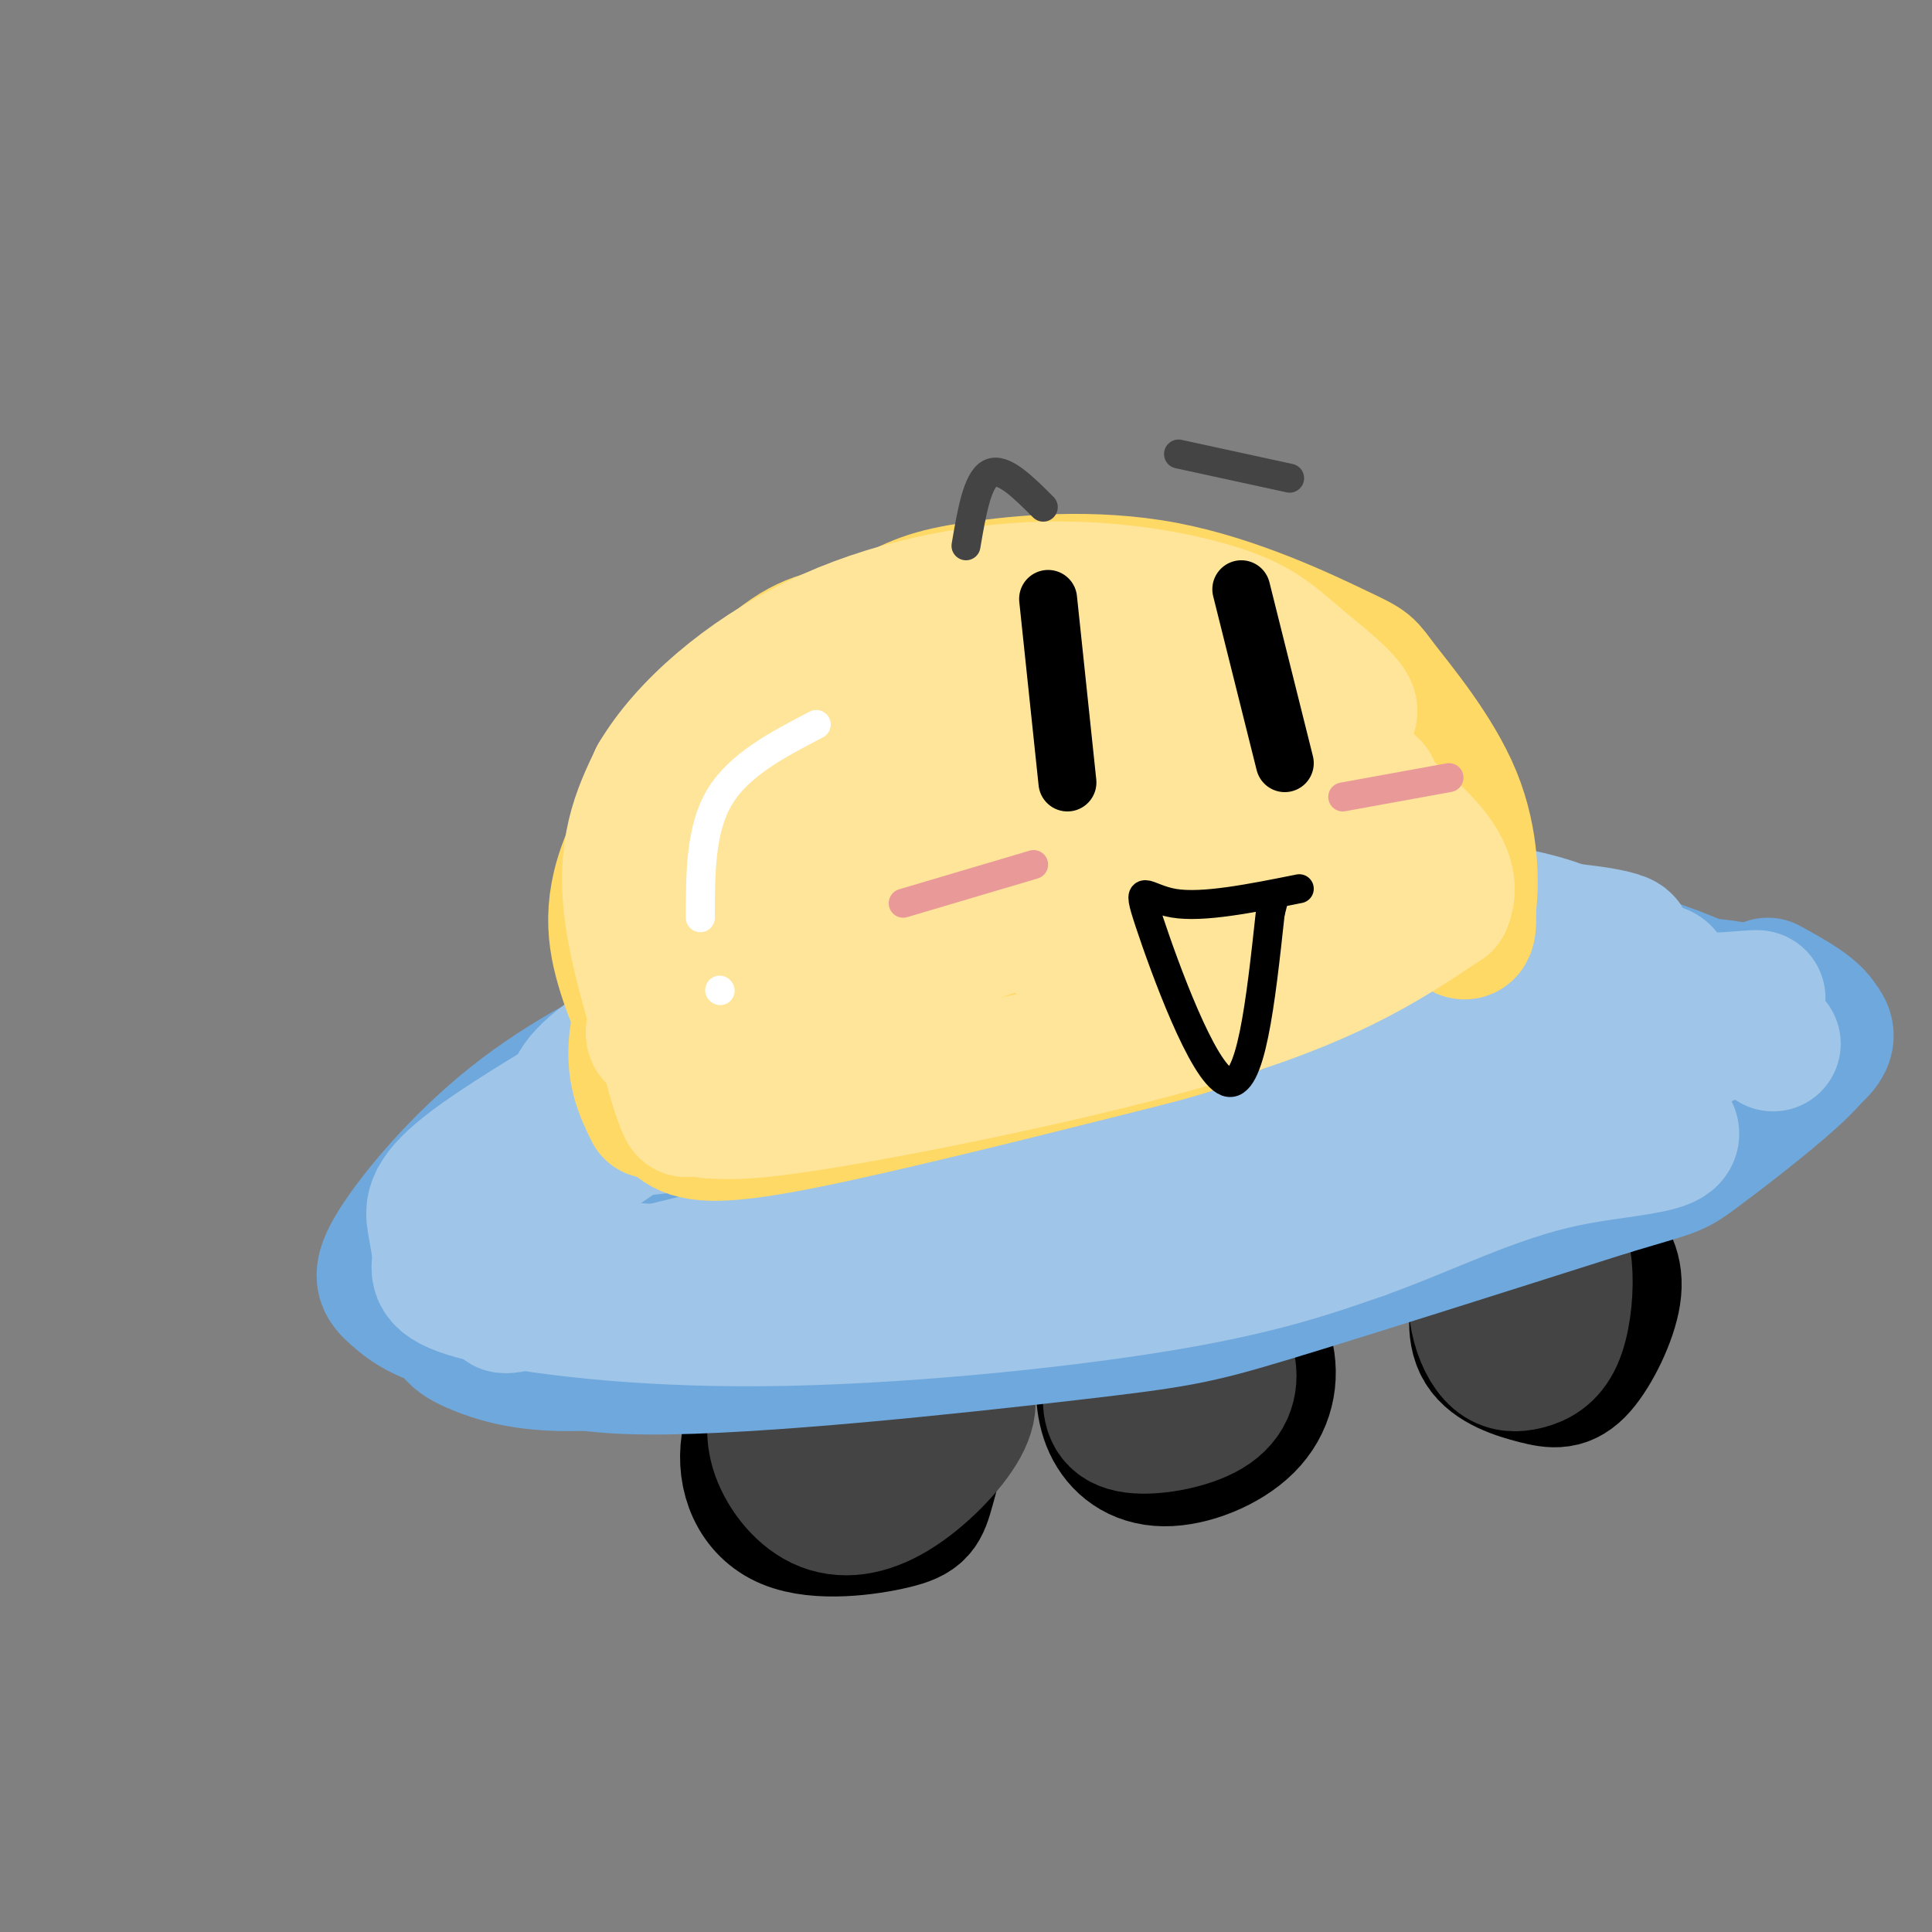 <svg viewBox='0 0 400 400' version='1.1' xmlns='http://www.w3.org/2000/svg' xmlns:xlink='http://www.w3.org/1999/xlink'><rect x="0" y="0" width="400" height="400" fill="#808080" stroke="none"/><g fill='none' stroke='rgb(111,168,220)' stroke-width='28' stroke-linecap='round' stroke-linejoin='round'><path d='M162,210c-6.159,-0.162 -12.317,-0.323 -22,3c-9.683,3.323 -22.889,10.132 -34,19c-11.111,8.868 -20.125,19.795 -24,26c-3.875,6.205 -2.611,7.689 0,10c2.611,2.311 6.570,5.449 17,7c10.430,1.551 27.331,1.516 36,2c8.669,0.484 9.108,1.486 48,-6c38.892,-7.486 116.239,-23.460 148,-31c31.761,-7.540 17.936,-6.645 13,-8c-4.936,-1.355 -0.982,-4.958 -2,-9c-1.018,-4.042 -7.009,-8.521 -13,-13'/><path d='M329,210c-11.332,-5.483 -33.162,-12.691 -59,-15c-25.838,-2.309 -55.684,0.281 -83,7c-27.316,6.719 -52.103,17.567 -67,25c-14.897,7.433 -19.903,11.450 -24,16c-4.097,4.550 -7.285,9.632 -9,13c-1.715,3.368 -1.959,5.021 -1,8c0.959,2.979 3.119,7.284 5,9c1.881,1.716 3.483,0.843 7,3c3.517,2.157 8.949,7.345 51,-3c42.051,-10.345 120.721,-36.222 155,-48c34.279,-11.778 24.168,-9.456 24,-10c-0.168,-0.544 9.609,-3.954 7,-8c-2.609,-4.046 -17.602,-8.727 -27,-11c-9.398,-2.273 -13.199,-2.136 -17,-2'/><path d='M291,194c-5.287,-0.874 -10.006,-2.058 -20,-2c-9.994,0.058 -25.264,1.359 -43,4c-17.736,2.641 -37.940,6.622 -53,12c-15.060,5.378 -24.978,12.154 -34,19c-9.022,6.846 -17.150,13.763 -22,18c-4.850,4.237 -6.422,5.795 -8,10c-1.578,4.205 -3.160,11.055 -2,15c1.160,3.945 5.063,4.983 14,5c8.937,0.017 22.907,-0.986 32,-2c9.093,-1.014 13.310,-2.039 43,-13c29.690,-10.961 84.854,-31.859 108,-41c23.146,-9.141 14.274,-6.527 11,-7c-3.274,-0.473 -0.950,-4.034 3,-7c3.950,-2.966 9.525,-5.337 -7,-7c-16.525,-1.663 -55.150,-2.618 -76,-2c-20.850,0.618 -23.925,2.809 -27,5'/><path d='M210,201c-17.117,4.851 -46.409,14.477 -65,22c-18.591,7.523 -26.480,12.942 -34,21c-7.520,8.058 -14.670,18.757 -17,25c-2.330,6.243 0.160,8.032 5,10c4.840,1.968 12.031,4.115 26,3c13.969,-1.115 34.715,-5.490 68,-16c33.285,-10.510 79.109,-27.153 108,-38c28.891,-10.847 40.848,-15.897 42,-20c1.152,-4.103 -8.502,-7.259 -14,-9c-5.498,-1.741 -6.841,-2.069 -13,-3c-6.159,-0.931 -17.135,-2.466 -35,-2c-17.865,0.466 -42.617,2.933 -64,7c-21.383,4.067 -39.395,9.733 -56,18c-16.605,8.267 -31.802,19.133 -47,30'/><path d='M114,249c-9.684,7.827 -10.394,12.396 -11,15c-0.606,2.604 -1.109,3.243 2,5c3.109,1.757 9.829,4.633 22,4c12.171,-0.633 29.793,-4.773 65,-18c35.207,-13.227 88.001,-35.540 105,-45c16.999,-9.460 -1.796,-6.068 -37,4c-35.204,10.068 -86.818,26.812 -108,34c-21.182,7.188 -11.934,4.820 -16,7c-4.066,2.180 -21.448,8.909 3,2c24.448,-6.909 90.724,-27.454 157,-48'/><path d='M296,209c12.994,-7.557 -33.022,-2.448 -63,3c-29.978,5.448 -43.917,11.236 -55,16c-11.083,4.764 -19.309,8.504 -23,12c-3.691,3.496 -2.845,6.748 -2,10'/><path d='M275,216c15.848,-4.462 31.696,-8.923 41,-11c9.304,-2.077 12.065,-1.769 17,0c4.935,1.769 12.044,5.000 14,9c1.956,4.000 -1.243,8.769 -5,12c-3.757,3.231 -8.074,4.923 -14,6c-5.926,1.077 -13.463,1.538 -21,2'/><path d='M334,234c8.120,-1.847 16.239,-3.694 25,-7c8.761,-3.306 18.163,-8.072 19,-12c0.837,-3.928 -6.890,-7.019 -14,-9c-7.110,-1.981 -13.603,-2.852 -31,-1c-17.397,1.852 -45.699,6.426 -74,11'/><path d='M326,239c15.965,-4.196 31.930,-8.392 39,-12c7.070,-3.608 5.246,-6.627 6,-8c0.754,-1.373 4.086,-1.100 -1,-5c-5.086,-3.900 -18.590,-11.973 -35,-16c-16.410,-4.027 -35.726,-4.007 -51,-4c-15.274,0.007 -26.507,0.002 -45,4c-18.493,3.998 -44.247,11.999 -70,20'/></g>
<g fill='none' stroke='rgb(0,0,0)' stroke-width='28' stroke-linecap='round' stroke-linejoin='round'><path d='M165,280c-4.513,6.242 -9.025,12.484 -10,19c-0.975,6.516 1.589,13.306 8,16c6.411,2.694 16.669,1.292 22,0c5.331,-1.292 5.734,-2.473 7,-7c1.266,-4.527 3.394,-12.401 3,-18c-0.394,-5.599 -3.312,-8.923 -8,-11c-4.688,-2.077 -11.147,-2.905 -17,0c-5.853,2.905 -11.101,9.544 -11,15c0.101,5.456 5.550,9.728 11,14'/><path d='M188,291c0.000,0.000 0.100,0.100 0.1,0.1'/><path d='M233,271c-1.596,3.421 -3.191,6.841 -4,11c-0.809,4.159 -0.831,9.056 1,13c1.831,3.944 5.515,6.934 11,7c5.485,0.066 12.771,-2.793 17,-7c4.229,-4.207 5.401,-9.763 4,-15c-1.401,-5.237 -5.376,-10.156 -9,-12c-3.624,-1.844 -6.899,-0.612 -10,0c-3.101,0.612 -6.029,0.603 -7,3c-0.971,2.397 0.014,7.198 1,12'/><path d='M237,283c0.833,2.833 2.417,3.917 4,5'/><path d='M311,261c-1.414,1.348 -2.827,2.696 -4,6c-1.173,3.304 -2.104,8.565 0,12c2.104,3.435 7.244,5.043 11,6c3.756,0.957 6.128,1.262 9,-2c2.872,-3.262 6.244,-10.091 7,-15c0.756,-4.909 -1.104,-7.899 -4,-11c-2.896,-3.101 -6.827,-6.315 -11,-7c-4.173,-0.685 -8.586,1.157 -13,3'/><path d='M306,253c-2.833,1.167 -3.417,2.583 -4,4'/><path d='M301,263c0.000,0.000 0.100,0.100 0.1,0.1'/></g>
<g fill='none' stroke='rgb(68,68,68)' stroke-width='28' stroke-linecap='round' stroke-linejoin='round'><path d='M192,275c-8.471,1.877 -16.942,3.753 -22,6c-5.058,2.247 -6.702,4.863 -8,8c-1.298,3.137 -2.249,6.794 -1,11c1.249,4.206 4.699,8.961 9,11c4.301,2.039 9.452,1.361 15,-2c5.548,-3.361 11.494,-9.405 14,-14c2.506,-4.595 1.573,-7.741 -2,-9c-3.573,-1.259 -9.787,-0.629 -16,0'/><path d='M252,274c-5.835,0.184 -11.670,0.368 -15,1c-3.330,0.632 -4.155,1.714 -5,4c-0.845,2.286 -1.710,5.778 -2,9c-0.290,3.222 -0.006,6.173 4,7c4.006,0.827 11.732,-0.470 16,-3c4.268,-2.530 5.076,-6.294 4,-10c-1.076,-3.706 -4.038,-7.353 -7,-11'/><path d='M315,252c-3.184,3.211 -6.367,6.421 -8,10c-1.633,3.579 -1.714,7.525 -1,11c0.714,3.475 2.224,6.479 4,8c1.776,1.521 3.818,1.560 6,1c2.182,-0.560 4.502,-1.717 6,-5c1.498,-3.283 2.172,-8.692 2,-13c-0.172,-4.308 -1.192,-7.517 -3,-10c-1.808,-2.483 -4.404,-4.242 -7,-6'/></g>
<g fill='none' stroke='rgb(111,168,220)' stroke-width='28' stroke-linecap='round' stroke-linejoin='round'><path d='M127,277c14.548,-0.560 29.095,-1.119 36,-1c6.905,0.119 6.167,0.917 32,-6c25.833,-6.917 78.238,-21.548 91,-26c12.762,-4.452 -14.119,1.274 -41,7'/><path d='M245,251c-14.147,4.434 -29.015,12.020 -51,17c-21.985,4.980 -51.089,7.356 -51,8c0.089,0.644 29.370,-0.442 53,-3c23.630,-2.558 41.609,-6.588 63,-12c21.391,-5.412 46.196,-12.206 71,-19'/><path d='M330,242c13.207,-3.950 10.726,-4.325 12,-6c1.274,-1.675 6.304,-4.651 6,-9c-0.304,-4.349 -5.940,-10.071 -8,-13c-2.060,-2.929 -0.542,-3.063 -14,-4c-13.458,-0.937 -41.893,-2.675 -60,-3c-18.107,-0.325 -25.888,0.764 -35,3c-9.112,2.236 -19.556,5.618 -30,9'/><path d='M201,219c-20.377,6.790 -56.318,19.263 -74,27c-17.682,7.737 -17.105,10.736 -18,14c-0.895,3.264 -3.261,6.792 -4,9c-0.739,2.208 0.150,3.097 2,6c1.850,2.903 4.661,7.819 27,8c22.339,0.181 64.207,-4.374 87,-7c22.793,-2.626 26.512,-3.322 42,-8c15.488,-4.678 42.744,-13.339 70,-22'/><path d='M333,246c13.825,-4.169 13.386,-3.592 18,-7c4.614,-3.408 14.281,-10.802 20,-16c5.719,-5.198 7.491,-8.199 6,-11c-1.491,-2.801 -6.246,-5.400 -11,-8'/></g>
<g fill='none' stroke='rgb(159,197,232)' stroke-width='28' stroke-linecap='round' stroke-linejoin='round'><path d='M127,228c-7.662,4.636 -15.324,9.272 -20,13c-4.676,3.728 -6.364,6.547 -5,10c1.364,3.453 5.782,7.540 16,10c10.218,2.460 26.238,3.295 43,2c16.762,-1.295 34.266,-4.718 53,-9c18.734,-4.282 38.698,-9.422 52,-14c13.302,-4.578 19.944,-8.594 28,-15c8.056,-6.406 17.528,-15.203 27,-24'/><path d='M142,214c-17.649,10.252 -35.297,20.504 -44,27c-8.703,6.496 -8.459,9.236 -8,12c0.459,2.764 1.134,5.553 1,8c-0.134,2.447 -1.077,4.553 9,7c10.077,2.447 31.175,5.236 58,5c26.825,-0.236 59.379,-3.496 81,-7c21.621,-3.504 32.311,-7.252 43,-11'/><path d='M282,255c13.904,-4.970 27.165,-11.894 42,-15c14.835,-3.106 31.246,-2.393 16,-10c-15.246,-7.607 -62.148,-23.534 -90,-29c-27.852,-5.466 -36.652,-0.472 -53,6c-16.348,6.472 -40.242,14.420 -55,21c-14.758,6.580 -20.379,11.790 -26,17'/><path d='M116,245c-5.857,5.444 -7.500,10.555 -3,13c4.500,2.445 15.144,2.224 7,6c-8.144,3.776 -35.076,11.548 9,1c44.076,-10.548 159.159,-39.418 206,-51c46.841,-11.582 25.438,-5.878 14,-7c-11.438,-1.122 -12.913,-9.071 -24,-14c-11.087,-4.929 -31.786,-6.837 -62,-5c-30.214,1.837 -69.942,7.418 -96,14c-26.058,6.582 -38.445,14.166 -44,19c-5.555,4.834 -4.277,6.917 -3,9'/><path d='M120,230c0.066,3.068 1.731,6.236 30,1c28.269,-5.236 83.141,-18.878 121,-26c37.859,-7.122 58.705,-7.723 64,-9c5.295,-1.277 -4.959,-3.228 -20,-4c-15.041,-0.772 -34.867,-0.364 -49,0c-14.133,0.364 -22.572,0.685 -40,5c-17.428,4.315 -43.846,12.623 -65,19c-21.154,6.377 -37.044,10.822 -16,9c21.044,-1.822 79.022,-9.911 137,-18'/><path d='M282,207c38.703,-5.145 66.962,-9.008 62,-4c-4.962,5.008 -43.144,18.887 -76,25c-32.856,6.113 -60.388,4.461 -78,5c-17.612,0.539 -25.306,3.270 -33,6'/><path d='M157,239c-6.167,1.167 -5.083,1.083 -4,1'/><path d='M353,215c0.000,0.000 0.100,0.100 0.1,0.1'/><path d='M367,216c0.000,0.000 0.100,0.100 0.1,0.1'/></g>
<g fill='none' stroke='rgb(255,217,102)' stroke-width='28' stroke-linecap='round' stroke-linejoin='round'><path d='M135,230c-2.080,-4.267 -4.160,-8.534 -3,-16c1.160,-7.466 5.559,-18.130 8,-24c2.441,-5.870 2.925,-6.944 9,-12c6.075,-5.056 17.741,-14.092 24,-19c6.259,-4.908 7.111,-5.687 14,-8c6.889,-2.313 19.816,-6.161 29,-8c9.184,-1.839 14.624,-1.668 22,0c7.376,1.668 16.688,4.834 26,8'/><path d='M264,151c12.217,8.842 29.761,26.947 29,27c-0.761,0.053 -19.825,-17.944 -36,-26c-16.175,-8.056 -29.459,-6.170 -38,-5c-8.541,1.170 -12.338,1.623 -20,4c-7.662,2.377 -19.189,6.679 -27,12c-7.811,5.321 -11.905,11.660 -16,18'/><path d='M156,181c-5.986,10.010 -12.952,26.036 -16,36c-3.048,9.964 -2.179,13.866 1,16c3.179,2.134 8.666,2.500 26,-1c17.334,-3.500 46.513,-10.865 63,-15c16.487,-4.135 20.282,-5.038 28,-10c7.718,-4.962 19.359,-13.981 31,-23'/><path d='M289,184c3.303,-4.394 -3.941,-3.879 -37,3c-33.059,6.879 -91.933,20.122 -98,18c-6.067,-2.122 40.674,-19.610 70,-27c29.326,-7.390 41.236,-4.683 42,-4c0.764,0.683 -9.618,-0.659 -20,-2'/><path d='M246,172c-8.157,-1.325 -18.548,-3.639 -29,-3c-10.452,0.639 -20.965,4.231 -28,7c-7.035,2.769 -10.592,4.714 -15,11c-4.408,6.286 -9.667,16.914 -14,22c-4.333,5.086 -7.738,4.631 -12,4c-4.262,-0.631 -9.379,-1.437 -12,-3c-2.621,-1.563 -2.744,-3.882 -2,-8c0.744,-4.118 2.355,-10.034 5,-15c2.645,-4.966 6.322,-8.983 10,-13'/><path d='M149,174c5.298,-5.313 13.544,-12.096 19,-16c5.456,-3.904 8.121,-4.928 19,-9c10.879,-4.072 29.973,-11.193 46,-11c16.027,0.193 28.987,7.701 37,13c8.013,5.299 11.081,8.388 16,16c4.919,7.612 11.691,19.746 15,24c3.309,4.254 3.154,0.627 3,-3'/><path d='M304,188c0.664,-4.336 0.825,-13.676 -3,-23c-3.825,-9.324 -11.635,-18.634 -15,-23c-3.365,-4.366 -2.284,-3.789 -9,-7c-6.716,-3.211 -21.227,-10.209 -36,-13c-14.773,-2.791 -29.807,-1.375 -39,0c-9.193,1.375 -12.547,2.709 -20,7c-7.453,4.291 -19.007,11.540 -28,24c-8.993,12.460 -15.427,30.131 -18,41c-2.573,10.869 -1.287,14.934 0,19'/><path d='M136,213c0.377,4.593 1.318,6.576 0,4c-1.318,-2.576 -4.897,-9.713 -7,-17c-2.103,-7.287 -2.732,-14.726 3,-26c5.732,-11.274 17.825,-26.383 26,-34c8.175,-7.617 12.432,-7.743 18,-9c5.568,-1.257 12.448,-3.645 25,-4c12.552,-0.355 30.776,1.322 49,3'/><path d='M250,130c10.035,1.384 10.624,3.343 13,5c2.376,1.657 6.540,3.013 11,10c4.460,6.987 9.216,19.605 12,26c2.784,6.395 3.596,6.568 -1,10c-4.596,3.432 -14.599,10.123 -30,15c-15.401,4.877 -36.201,7.938 -57,11'/></g>
<g fill='none' stroke='rgb(255,229,153)' stroke-width='28' stroke-linecap='round' stroke-linejoin='round'><path d='M147,230c4.578,0.244 9.156,0.489 29,-3c19.844,-3.489 54.956,-10.711 78,-18c23.044,-7.289 34.022,-14.644 45,-22'/><path d='M299,187c3.648,-8.127 -9.732,-17.444 -18,-24c-8.268,-6.556 -11.423,-10.351 -22,-14c-10.577,-3.649 -28.577,-7.153 -48,-4c-19.423,3.153 -40.268,12.964 -52,22c-11.732,9.036 -14.352,17.296 -16,25c-1.648,7.704 -2.324,14.852 -3,22'/><path d='M140,214c0.114,3.879 1.897,2.576 3,3c1.103,0.424 1.524,2.575 4,-5c2.476,-7.575 7.006,-24.877 10,-34c2.994,-9.123 4.452,-10.068 10,-15c5.548,-4.932 15.185,-13.852 23,-19c7.815,-5.148 13.806,-6.524 18,-8c4.194,-1.476 6.591,-3.051 14,-3c7.409,0.051 19.831,1.729 31,7c11.169,5.271 21.084,14.136 31,23'/><path d='M284,163c-0.508,-0.530 -17.278,-13.356 -28,-21c-10.722,-7.644 -15.398,-10.106 -26,-11c-10.602,-0.894 -27.132,-0.221 -40,4c-12.868,4.221 -22.074,11.988 -29,19c-6.926,7.012 -11.571,13.268 -16,22c-4.429,8.732 -8.641,19.938 -8,32c0.641,12.062 6.134,24.978 5,21c-1.134,-3.978 -8.895,-24.851 -11,-39c-2.105,-14.149 1.448,-21.575 5,-29'/><path d='M136,161c5.947,-10.107 18.315,-20.875 33,-28c14.685,-7.125 31.685,-10.605 47,-11c15.315,-0.395 28.943,2.297 37,5c8.057,2.703 10.542,5.419 16,10c5.458,4.581 13.888,11.029 9,11c-4.888,-0.029 -23.094,-6.533 -37,-9c-13.906,-2.467 -23.513,-0.895 -33,1c-9.487,1.895 -18.853,4.113 -27,9c-8.147,4.887 -15.073,12.444 -22,20'/><path d='M159,169c-6.584,7.775 -12.043,17.213 -14,23c-1.957,5.787 -0.410,7.923 -4,13c-3.590,5.077 -12.315,13.095 3,9c15.315,-4.095 54.672,-20.304 81,-28c26.328,-7.696 39.627,-6.880 45,-8c5.373,-1.120 2.821,-4.177 -15,-4c-17.821,0.177 -50.910,3.589 -84,7'/><path d='M171,181c-2.207,-1.351 34.274,-8.228 59,-11c24.726,-2.772 37.695,-1.439 26,-1c-11.695,0.439 -48.056,-0.018 -62,-1c-13.944,-0.982 -5.472,-2.491 3,-4'/><path d='M261,191c0.000,0.000 -43.000,3.000 -43,3'/></g>
<g fill='none' stroke='rgb(255,255,255)' stroke-width='6' stroke-linecap='round' stroke-linejoin='round'><path d='M145,190c0.000,-9.167 0.000,-18.333 4,-25c4.000,-6.667 12.000,-10.833 20,-15'/><path d='M149,205c0.000,0.000 0.100,0.100 0.1,0.1'/></g>
<g fill='none' stroke='rgb(0,0,0)' stroke-width='12' stroke-linecap='round' stroke-linejoin='round'><path d='M217,124c0.000,0.000 4.000,38.000 4,38'/><path d='M257,122c0.000,0.000 9.000,36.000 9,36'/></g>
<g fill='none' stroke='rgb(0,0,0)' stroke-width='6' stroke-linecap='round' stroke-linejoin='round'><path d='M269,184c-10.000,2.006 -20.000,4.012 -26,3c-6.000,-1.012 -8.000,-5.042 -5,4c3.000,9.042 11.000,31.155 16,33c5.000,1.845 7.000,-16.577 9,-35'/><path d='M263,189c1.500,-5.833 0.750,-2.917 0,0'/></g>
<g fill='none' stroke='rgb(234,153,153)' stroke-width='6' stroke-linecap='round' stroke-linejoin='round'><path d='M187,187c0.000,0.000 27.000,-8.000 27,-8'/><path d='M278,165c0.000,0.000 22.000,-4.000 22,-4'/></g>
<g fill='none' stroke='rgb(68,68,68)' stroke-width='6' stroke-linecap='round' stroke-linejoin='round'><path d='M200,113c1.167,-6.833 2.333,-13.667 5,-15c2.667,-1.333 6.833,2.833 11,7'/><path d='M244,94c0.000,0.000 23.000,5.000 23,5'/></g>
</svg>